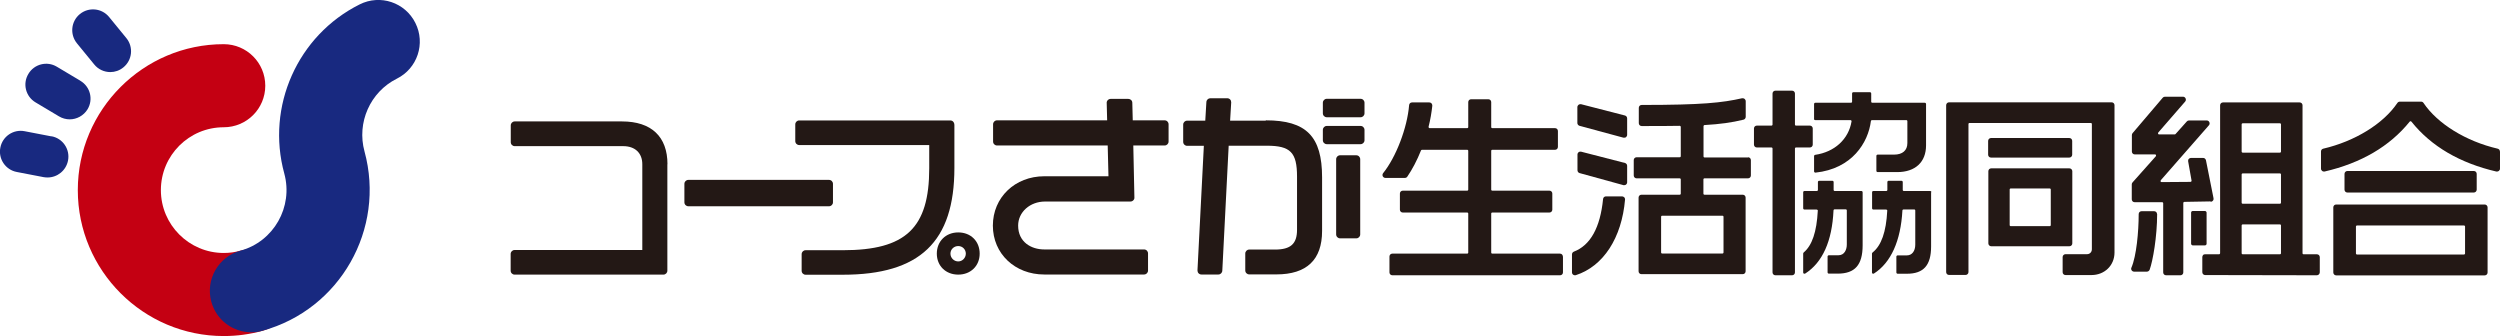 <?xml version="1.0" encoding="UTF-8"?>
<svg xmlns="http://www.w3.org/2000/svg" viewBox="0 0 227.5 30.58">
  <defs>
    <style>
      .cls-1 {
        fill: #231815;
      }

      .cls-1, .cls-2, .cls-3 {
        stroke-width: 0px;
      }

      .cls-4 {
        isolation: isolate;
      }

      .cls-2 {
        fill: #182980;
      }

      .cls-3 {
        fill: #c40012;
      }

      .cls-5 {
        mix-blend-mode: multiply;
      }
    </style>
  </defs>
  <g class="cls-4">
    <g id="_レイヤー_2" data-name="レイヤー 2">
      <g id="sp">
        <g>
          <g>
            <path class="cls-3" d="m26.54,25.45c-.56-2.01-2.64-3.2-4.65-2.64-.49.14-1.01.21-1.53.21-3.15,0-5.72-2.56-5.72-5.72s2.56-5.72,5.72-5.72c2.09,0,3.78-1.69,3.78-3.78s-1.69-3.78-3.78-3.78c-7.32,0-13.28,5.96-13.28,13.28s5.96,13.28,13.28,13.28c1.2,0,2.39-.16,3.54-.48,2.01-.56,3.2-2.64,2.64-4.65Z"/>
            <g>
              <path class="cls-2" d="m37.8,2.09c-.93-1.87-3.2-2.63-5.07-1.69-5.65,2.82-8.53,9.29-6.86,15.39.83,3.04-.96,6.19-3.99,7.02-2.01.55-3.2,2.63-2.65,4.65.46,1.68,1.98,2.78,3.65,2.78.33,0,.67-.04,1-.14,7.06-1.93,11.22-9.26,9.29-16.32-.72-2.63.52-5.41,2.94-6.62,1.87-.93,2.63-3.2,1.69-5.07Z"/>
              <path class="cls-2" d="m9.93,1.55c-.66-.81-1.85-.93-2.66-.27-.81.66-.93,1.85-.27,2.66l1.57,1.92c.37.46.92.7,1.47.7.42,0,.84-.14,1.19-.43.81-.66.93-1.85.27-2.66l-1.57-1.92Z"/>
              <path class="cls-2" d="m7.3,7.34l-2.13-1.27c-.9-.54-2.06-.24-2.59.66-.54.9-.24,2.06.66,2.59l2.13,1.27c.3.18.64.27.97.27.64,0,1.27-.33,1.63-.92.54-.9.24-2.06-.66-2.59Z"/>
              <path class="cls-2" d="m4.68,12.41l-2.44-.47c-1.03-.2-2.02.48-2.21,1.5-.2,1.03.48,2.02,1.5,2.21l2.44.47c.12.02.24.03.36.03.89,0,1.68-.63,1.86-1.54.2-1.03-.48-2.02-1.5-2.21Z"/>
            </g>
          </g>
          <g class="cls-5">
            <path class="cls-1" d="m60.73,14.94v9.69c0,.2-.16.36-.36.36h-13.54c-.2,0-.36-.16-.36-.36v-1.52c0-.2.16-.36.36-.36h11.62v-7.81c0-1.01-.66-1.64-1.73-1.64h-9.88c-.2,0-.36-.16-.36-.36v-1.53c0-.2.16-.36.36-.36h9.76c2.67,0,4.14,1.38,4.14,3.9Z"/>
          </g>
          <g class="cls-5">
            <path class="cls-1" d="m62.64,16.37h12.8c.2,0,.36.16.36.36v1.68c0,.2-.16.36-.36.36h-12.8c-.2,0-.36-.16-.36-.36v-1.68c0-.2.16-.36.36-.36Z"/>
          </g>
          <g>
            <g class="cls-5">
              <path class="cls-1" d="m86.84,11.32c0-.2-.16-.36-.36-.36h-13.75c-.2,0-.36.16-.36.36v1.52c0,.2.16.36.36.36h11.83v2.11c0,5.44-2.13,7.46-7.86,7.46h-3.39c-.2,0-.36.16-.36.36v1.51c0,.2.16.36.36.36h3.38c7.03,0,10.16-3,10.16-9.72v-3.95Z"/>
            </g>
            <g class="cls-5">
              <path class="cls-1" d="m87.2,21.15c-1.13,0-1.95.81-1.95,1.93s.82,1.91,1.95,1.91,1.95-.79,1.95-1.91-.8-1.93-1.95-1.93Zm0,2.64c-.39,0-.71-.32-.71-.71s.32-.69.71-.69.69.31.69.69-.31.71-.69.71Z"/>
            </g>
          </g>
          <g class="cls-5">
            <path class="cls-1" d="m105.98,10.95h-2.9l-.04-1.6c0-.2-.17-.35-.36-.35h-1.61c-.1,0-.19.04-.26.11-.07.07-.11.17-.1.26l.04,1.58h-10.02c-.2,0-.36.16-.36.36v1.57c0,.2.16.36.36.36h10.07l.07,2.8h-5.84c-2.67,0-4.68,1.93-4.68,4.49s2.01,4.45,4.68,4.45h9.08c.2,0,.36-.16.36-.36v-1.56c0-.2-.16-.36-.36-.36h-9.08c-1.19,0-2.38-.67-2.38-2.17,0-1.23,1.08-2.19,2.45-2.19h7.77c.1,0,.19-.04.26-.11.07-.07.11-.16.1-.26l-.1-4.73h2.85c.2,0,.36-.16.36-.36v-1.57c0-.2-.16-.36-.36-.36Z"/>
          </g>
          <g>
            <g class="cls-5">
              <path class="cls-1" d="m115.18,10.98h-3.24l.1-1.66c0-.1-.03-.2-.1-.27-.07-.07-.16-.11-.26-.11h-1.54c-.19,0-.35.15-.36.35l-.1,1.69h-1.65c-.2,0-.36.16-.36.36v1.57c0,.2.16.36.36.36h1.52l-.58,11.33c0,.1.03.2.1.27.07.07.16.11.26.11h1.54c.19,0,.35-.15.36-.35l.58-11.37h3.47c2.16,0,2.75.61,2.75,2.82v4.83c0,1.28-.58,1.8-2.01,1.8h-2.34c-.2,0-.36.16-.36.36v1.54c0,.2.16.36.36.36h2.47c2.76,0,4.16-1.33,4.16-3.95v-4.88c0-3.73-1.44-5.19-5.12-5.19Z"/>
            </g>
            <g class="cls-5">
              <path class="cls-1" d="m120.74,8.99h3.07c.2,0,.36.16.36.36v.96c0,.2-.16.36-.36.36h-3.07c-.2,0-.36-.16-.36-.36v-.96c0-.2.16-.36.36-.36Z"/>
            </g>
            <g class="cls-5">
              <path class="cls-1" d="m121.95,14.13h1.47c.2,0,.36.16.36.36v6.84c0,.2-.16.36-.36.36h-1.47c-.2,0-.36-.16-.36-.36v-6.84c0-.2.16-.36.36-.36Z"/>
            </g>
            <g class="cls-5">
              <path class="cls-1" d="m120.74,11.46h3.07c.2,0,.36.16.36.36v.94c0,.2-.16.36-.36.36h-3.07c-.2,0-.36-.16-.36-.36v-.94c0-.2.16-.36.36-.36Z"/>
            </g>
          </g>
          <path class="cls-1" d="m142.23,23.34v1.45c0,.15-.12.26-.26.26h-15.27c-.15,0-.26-.12-.26-.26v-1.45c0-.15.12-.26.26-.26h6.81c.06,0,.1-.04.1-.1v-3.54c0-.06-.04-.1-.1-.1h-5.86c-.15,0-.26-.12-.26-.26v-1.47c0-.15.12-.26.26-.26h5.86c.06,0,.1-.04.1-.1v-3.52c0-.06-.04-.1-.1-.1h-4.11s-.08.02-.09.06c-.36.9-.79,1.72-1.25,2.39-.05.07-.13.11-.22.11h-1.77c-.1,0-.19-.06-.24-.15-.04-.09-.03-.2.03-.28,1.18-1.46,2.2-4.13,2.37-6.2.01-.14.13-.24.26-.24h1.58c.07,0,.15.03.2.09.05.06.07.13.07.21-.07.64-.18,1.28-.34,1.91,0,.03,0,.06.02.09s.05.04.08.04h3.41c.06,0,.1-.04.1-.1v-2.27c0-.15.12-.26.26-.26h1.57c.15,0,.26.12.26.26v2.27c0,.06.04.1.1.1h5.71c.15,0,.26.12.26.26v1.45c0,.15-.12.26-.26.26h-5.71c-.06,0-.1.04-.1.1v3.52c0,.06.04.1.1.1h5.2c.15,0,.26.12.26.26v1.47c0,.15-.12.26-.26.26h-5.2c-.06,0-.1.04-.1.1v3.54c0,.06.04.1.1.1h6.16c.15,0,.26.12.26.26Z"/>
          <g>
            <path class="cls-1" d="m148.07,10.77v1.5c0,.08-.04.16-.1.21-.05.04-.1.05-.16.05-.02,0-.05,0-.07,0l-4-1.08c-.11-.03-.2-.14-.2-.25v-1.45c0-.08.04-.16.1-.21.05-.04.11-.06.17-.06.02,0,.04,0,.06,0l4,1.03c.12.03.2.14.2.26Z"/>
            <path class="cls-1" d="m147.81,17.95c.05.06.07.13.07.2-.3,3.51-1.98,6.08-4.48,6.89-.03,0-.05.01-.08.01-.06,0-.11-.02-.16-.05-.07-.05-.11-.13-.11-.21v-1.64c0-.11.07-.21.17-.25,1.51-.58,2.4-2.19,2.66-4.79.01-.14.13-.24.26-.24h1.47c.07,0,.14.03.2.09Z"/>
            <path class="cls-1" d="m148.07,15.09v1.5c0,.08-.04.16-.1.21-.05.03-.1.05-.16.05-.02,0-.05,0-.07,0l-4-1.1c-.11-.03-.19-.14-.19-.26v-1.43c0-.08.04-.16.1-.21.05-.04.1-.05.16-.05.02,0,.04,0,.06,0l4,1.03c.12.03.2.14.2.26Z"/>
            <path class="cls-1" d="m159.08,14.33h-3.96c-.06,0-.1-.04-.1-.1v-2.75c0-.05.04-.1.09-.1,1.42-.08,2.49-.23,3.55-.49.12-.03.2-.14.2-.26v-1.42c0-.08-.04-.16-.1-.21-.05-.04-.11-.06-.17-.06-.02,0-.04,0-.06,0-1.81.41-3.63.61-9.14.61-.15,0-.26.12-.26.26v1.4c0,.15.12.26.26.26,1.39,0,2.5,0,3.46-.02h0s.05.01.07.03c.02.02.03.04.03.07v2.66c0,.06-.04.1-.1.1h-3.92c-.15,0-.26.12-.26.26v1.4c0,.15.12.26.26.26h3.92c.06,0,.1.04.1.1v1.29c0,.06-.04.1-.1.1h-3.48c-.15,0-.26.12-.26.26v6.71c0,.15.12.26.26.26h9.22c.15,0,.26-.12.26-.26v-6.71c0-.15-.12-.26-.26-.26h-3.48c-.06,0-.1-.04-.1-.1v-1.29c0-.06.04-.1.1-.1h3.96c.15,0,.26-.12.26-.26v-1.4c0-.15-.12-.26-.26-.26Zm-2.34,5.3c.06,0,.1.04.1.1v3.24c0,.06-.04.1-.1.1h-5.48c-.06,0-.1-.04-.1-.1v-3.24c0-.06.04-.1.1-.1h5.48Z"/>
          </g>
          <g>
            <path class="cls-1" d="m164.7,13.42h-1.26c-.06,0-.1.04-.1.1v11.27c0,.15-.12.26-.26.26h-1.52c-.15,0-.26-.12-.26-.26v-11.27c0-.06-.04-.1-.1-.1h-1.33c-.15,0-.26-.12-.26-.26v-1.47c0-.15.12-.26.26-.26h1.33c.06,0,.1-.04.1-.1v-2.82c0-.15.12-.26.26-.26h1.52c.15,0,.26.12.26.26v2.82c0,.06.04.1.1.1h1.26c.15,0,.26.12.26.26v1.47c0,.15-.12.26-.26.26Z"/>
            <path class="cls-1" d="m169.5,17.48v4.84c0,1.79-.7,2.58-2.27,2.58h-.8c-.07,0-.12-.05-.12-.12v-1.43c0-.07.05-.12.12-.12h.86c.57,0,.77-.53.77-.98v-3.1c0-.06-.04-.1-.1-.1h-1.01c-.05,0-.1.04-.1.1-.13,2.8-1,4.73-2.57,5.74-.02.01-.04.02-.07.02-.02,0-.04,0-.06-.01-.04-.02-.06-.06-.06-.1v-1.73s.02-.07.04-.09c.77-.64,1.19-1.88,1.29-3.81,0-.03,0-.05-.03-.07s-.05-.03-.07-.03h-1.11c-.07,0-.12-.05-.12-.12v-1.45c0-.07.05-.12.12-.12h1.12c.06,0,.1-.04.1-.1v-.71c0-.07.05-.12.12-.12h1.19c.07,0,.12.05.12.12v.71c0,.06.04.1.1.1h2.42c.07,0,.12.05.12.12Z"/>
            <path class="cls-1" d="m165.08,10.81v-1.34c0-.07.05-.12.12-.12h3.24c.06,0,.1-.04.1-.1v-.74c0-.07.05-.12.12-.12h1.5c.07,0,.12.05.12.12v.74c0,.06.04.1.1.1h4.77c.07,0,.12.05.12.12v3.76c0,1.52-.98,2.43-2.62,2.43h-1.78c-.07,0-.12-.05-.12-.12v-1.35c0-.07.05-.12.12-.12h1.49c.77,0,1.21-.38,1.21-1.05v-1.99c0-.06-.04-.1-.1-.1h-3.12c-.05,0-.09.04-.1.09-.24,1.94-1.7,4.34-5.05,4.69-.03,0-.06-.01-.08-.03-.03-.02-.04-.06-.04-.09v-1.38c0-.06.04-.11.1-.12,1.77-.26,3.04-1.42,3.31-3.04,0-.03,0-.06-.02-.08-.02-.02-.05-.04-.08-.04h-3.2c-.07,0-.12-.05-.12-.12Z"/>
            <path class="cls-1" d="m175.73,17.48v4.95c0,1.71-.68,2.48-2.2,2.48h-.84c-.07,0-.12-.05-.12-.12v-1.43c0-.07.05-.12.12-.12h.84c.46,0,.76-.39.76-.98v-3.1c0-.06-.04-.1-.1-.1h-.97c-.05,0-.1.04-.1.09-.15,2.77-1.05,4.76-2.59,5.74-.02.01-.04.02-.06.02-.02,0-.04,0-.06-.01-.04-.02-.06-.06-.06-.1v-1.73s.02-.07.05-.09c.8-.63,1.24-1.87,1.34-3.81,0-.03,0-.05-.03-.07-.02-.02-.05-.03-.07-.03h-1.16c-.07,0-.12-.05-.12-.12v-1.45c0-.07.05-.12.12-.12h1.17c.06,0,.1-.04.1-.1v-.71c0-.07.05-.12.12-.12h1.16c.07,0,.12.05.12.12v.71c0,.06.04.1.1.1h2.39c.07,0,.12.05.12.12Z"/>
          </g>
          <g>
            <path class="cls-1" d="m188.32,15.32h-7.12c-.15,0-.26.12-.26.26v6.57c0,.14.12.26.26.26h7.12c.15,0,.26-.12.26-.26v-6.57c0-.14-.12-.26-.26-.26Zm-1.7,5.16c0,.06-.04.1-.1.1h-3.54c-.06,0-.1-.04-.1-.1v-3.23c0-.06.04-.1.1-.1h3.54c.06,0,.1.04.1.1v3.23Z"/>
            <path class="cls-1" d="m180.92,14.08v-1.26c0-.14.12-.26.26-.26h7.13c.15,0,.26.12.26.26v1.26c0,.14-.12.26-.26.26h-7.13c-.15,0-.26-.12-.26-.26Z"/>
            <path class="cls-1" d="m192.42,9.58v13.4c0,1.17-.9,2.05-2.1,2.05h-2.36c-.15,0-.26-.12-.26-.26v-1.38c0-.14.12-.26.26-.26h1.96c.25,0,.44-.19.44-.45v-11.39c0-.06-.04-.1-.1-.1h-11.03c-.06,0-.1.04-.1.1v13.47c0,.14-.12.26-.26.26h-1.51c-.15,0-.26-.12-.26-.26v-15.19c0-.14.12-.26.26-.26h14.8c.15,0,.26.12.26.26Z"/>
          </g>
          <g>
            <path class="cls-1" d="m201.16,18.33s-.02,0-.04,0h-.07c-.32,0-1.41.02-2.27.04-.05,0-.1.05-.1.1v6.32c0,.15-.12.26-.26.26h-1.31c-.15,0-.26-.12-.26-.26v-6.29c0-.06-.04-.1-.1-.1h-2.5c-.15,0-.26-.12-.26-.26v-1.36c0-.06.02-.13.07-.18l2.12-2.38s.03-.07.02-.11c-.02-.04-.05-.06-.09-.06h-1.85c-.15,0-.26-.12-.26-.26v-1.5c0-.06.02-.12.06-.17l2.75-3.23c.05-.06.12-.09.2-.09h1.64c.1,0,.2.06.24.16.04.09.03.2-.04.28l-2.45,2.82s-.03.07-.02.11c.02.04.05.06.09.06h1.43s.06-.01.07-.03l1.03-1.15c.05-.06.12-.09.2-.09h1.61c.1,0,.2.06.24.16.04.09.03.21-.04.28l-4.38,5s-.03.07-.02.11c.02.04.05.06.09.06h0l2.63-.02s.06-.01.08-.04c.02-.02.03-.05.02-.08l-.31-1.75c-.01-.08,0-.16.06-.22.05-.06.12-.09.2-.09h1.1c.13,0,.23.09.26.21l.69,3.46c.03.13-.05.27-.19.31-.02,0-.05.01-.07.01Z"/>
            <path class="cls-1" d="m196.3,19.47c0,2.06-.39,4.27-.68,5.07-.04.1-.14.18-.25.18h-1.17c-.09,0-.17-.05-.22-.12-.05-.07-.06-.17-.02-.25.45-1.03.66-3.25.66-4.87,0-.15.12-.26.26-.26h1.15c.15,0,.26.12.26.26Z"/>
            <rect class="cls-1" x="199.39" y="19.2" width="1.41" height="3.13" rx=".15" ry=".15"/>
            <path class="cls-1" d="m210.83,23.14h-1.2c-.06,0-.1-.04-.1-.1v-13.46c0-.15-.12-.26-.26-.26h-6.98c-.15,0-.26.12-.26.26v13.46s-.01.05-.03.07c-.02.02-.04.03-.07.03h-1.25c-.05,0-.14,0-.19.06-.05.05-.08.12-.08.19v1.38c0,.15.12.26.26.26l10.16.02c.07,0,.14-.03.19-.08s.08-.12.08-.19v-1.38c0-.15-.12-.26-.26-.26Zm-3.26-.1c0,.06-.04.1-.1.1h-3.38c-.06,0-.1-.04-.1-.1v-2.52c0-.06.04-.1.1-.1h3.38c.06,0,.1.04.1.1v2.52Zm0-4.6c0,.06-.04.1-.1.1h-3.38c-.06,0-.1-.04-.1-.1v-2.56c0-.06.04-.1.1-.1h3.38c.06,0,.1.04.1.1v2.56Zm0-4.65c0,.06-.04.1-.1.1h-3.38c-.06,0-.1-.04-.1-.1v-2.47c0-.06.04-.1.1-.1h3.38c.06,0,.1.04.1.1v2.47Z"/>
          </g>
          <g>
            <path class="cls-1" d="m226.11,18.61h-13.52c-.15,0-.26.12-.26.26v5.93c0,.14.12.26.26.26h13.52c.15,0,.26-.12.26-.26v-5.93c0-.14-.12-.26-.26-.26Zm-1.79,4.45c0,.06-.04.1-.1.1h-9.73c-.06,0-.1-.04-.1-.1v-2.44c0-.06.04-.1.1-.1h9.73c.06,0,.1.04.1.1v2.44Z"/>
            <path class="cls-1" d="m213.61,17.52c-.15,0-.26-.12-.26-.26v-1.44c0-.14.12-.26.26-.26h11.51c.15,0,.26.12.26.26v1.44c0,.14-.12.26-.26.26h-11.51Z"/>
            <path class="cls-1" d="m227.5,13.78v1.57c0,.08-.04.15-.1.2-.05.04-.11.06-.17.06-.02,0-.04,0-.06,0-3.32-.77-5.93-2.29-7.73-4.54-.02-.02-.05-.04-.08-.04s-.06.01-.08.04c-1.81,2.24-4.41,3.77-7.75,4.54-.02,0-.04,0-.06,0-.06,0-.12-.02-.16-.06-.06-.05-.1-.12-.1-.2v-1.57c0-.12.08-.22.2-.25,2.88-.67,5.47-2.26,6.75-4.16.05-.07.13-.12.22-.12h1.94c.09,0,.17.04.22.12,1.28,1.9,3.87,3.49,6.75,4.16.12.03.2.13.2.25Z"/>
          </g>
        </g>
      </g>
    </g>
  </g>
</svg>